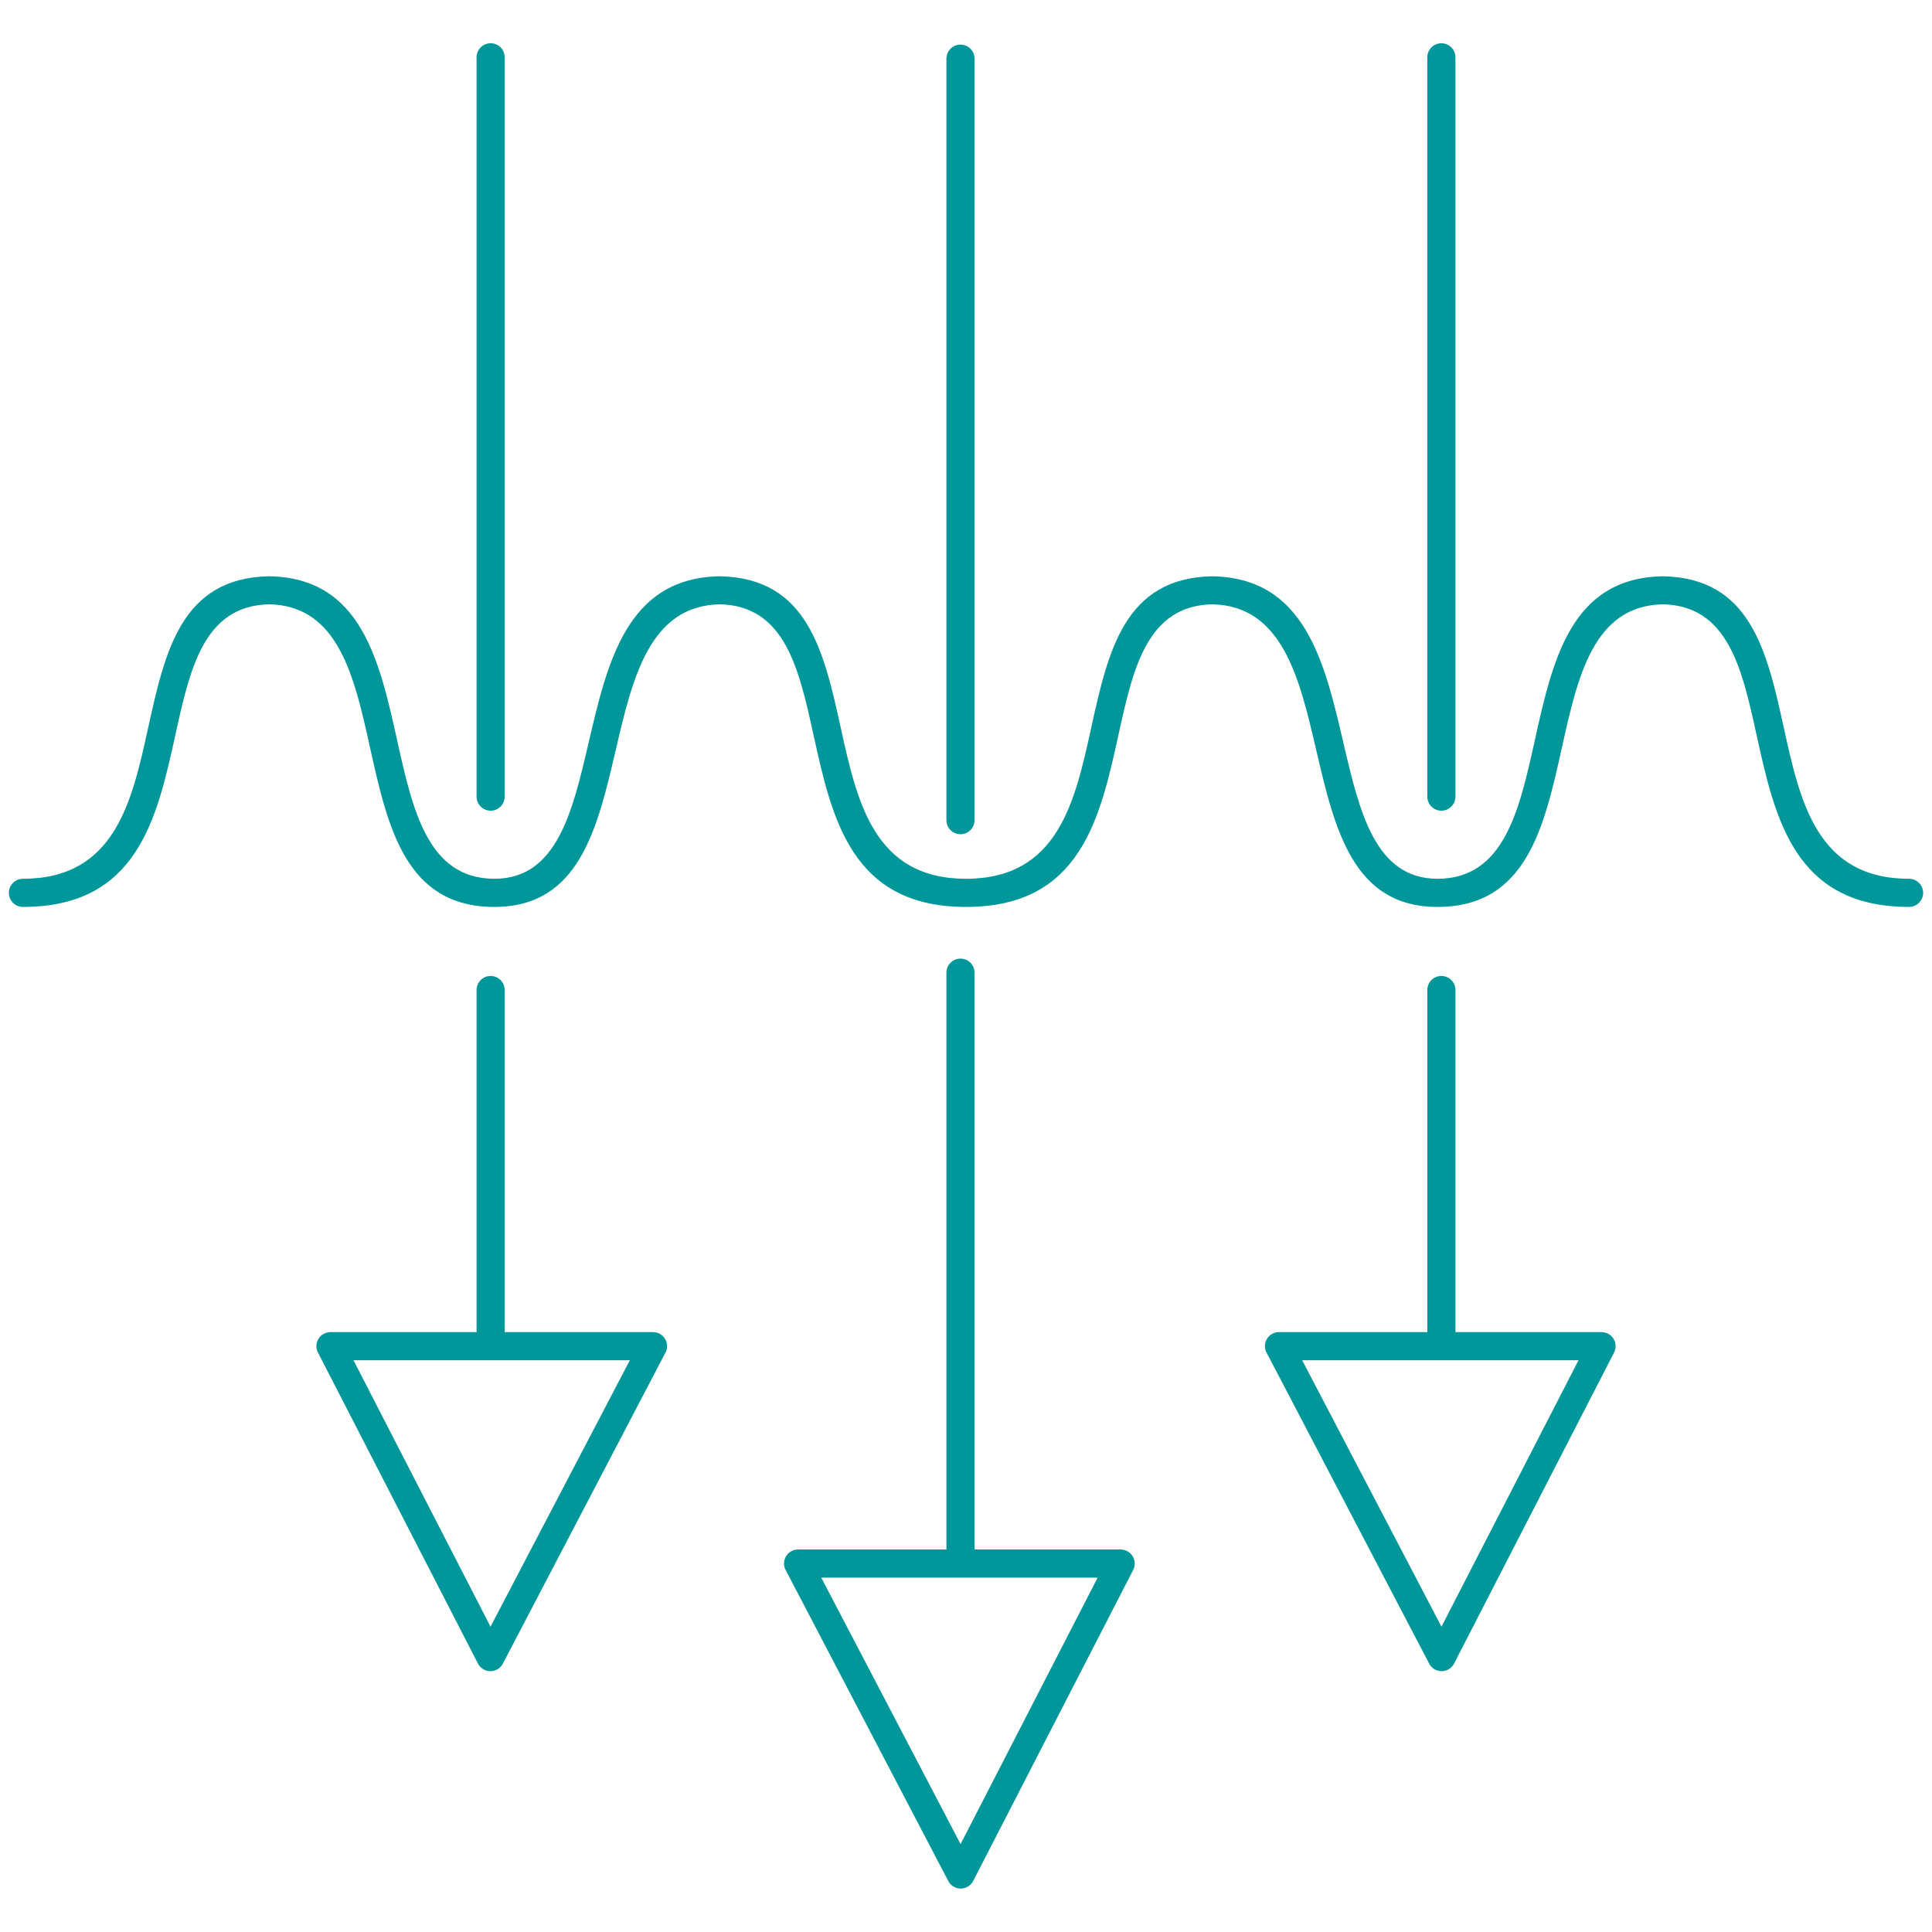 <svg xmlns="http://www.w3.org/2000/svg" viewBox="0 0 1200 1200" version="1.1" height="1200pt" width="1200pt">
 <path fill="#00979a" d="m596.63 1145.4 85.129-165.49h-171.66zm-582.38-582.09c-4.836 0-8.746-3.926-8.746-8.746 0-4.824 3.91-8.746 8.746-8.746 57.133 0 67.645-47.773 77.699-93.406 10.5-47.723 20.555-93.434 75.156-94.477 0.191 0 0.359 0 0.551 0.012 56.688 1.262 67.957 51.996 79.105 102.23 9.562 43.043 19.02 85.645 60.359 85.645 38.785 0 48.492-41.652 58.402-84.191 11.82-50.746 23.902-102.59 81.348-103.69 0.18 0 0.348 0 0.527 0.012 54.371 1.188 64.414 46.812 74.902 94.465 10.043 45.637 20.555 93.406 77.699 93.406 57.145 0 67.656-47.773 77.699-93.406 10.488-47.652 20.531-93.277 74.891-94.465 0.18-0.012 0.359-0.012 0.539-0.012 57.445 1.105 69.527 52.945 81.348 103.69 9.91 42.539 19.621 84.191 58.391 84.191 41.352 0 50.809-42.602 60.359-85.645 11.148-50.23 22.414-100.97 79.117-102.23 0.18-0.012 0.359-0.012 0.551-0.012 54.59 1.043 64.656 46.754 75.156 94.477 10.043 45.637 20.555 93.406 77.699 93.406 4.824 0 8.746 3.926 8.746 8.746 0 4.824-3.926 8.746-8.746 8.746-71.195 0-83.258-54.805-94.777-107.15-8.988-40.836-17.594-79.945-58.211-80.82-43.066 0.926-52.848 44.977-62.531 88.586-11.09 49.945-22.055 99.383-77.363 99.383-52.621 0-63.887-48.348-75.395-97.727-10.297-44.172-20.82-89.305-64.488-90.238-40.621 0.875-49.223 39.984-58.211 80.82-11.52 52.344-23.578 107.15-94.777 107.15-71.195 0-83.258-54.805-94.777-107.15-8.988-40.836-17.605-79.945-58.223-80.82-43.668 0.938-54.18 46.066-64.477 90.238-11.508 49.379-22.777 97.727-75.406 97.727-55.297 0-66.277-49.441-77.363-99.383-9.672-43.609-19.453-87.66-62.52-88.586-40.621 0.875-49.234 39.984-58.223 80.82-11.52 52.344-23.578 107.15-94.766 107.15zm282.61 469.96-99.359-193.15c-2.207-4.273-0.527-9.539 3.758-11.746 1.285-0.66 2.652-0.973 3.996-0.961v-0.023h90.742v-212.45c0-4.836 3.926-8.746 8.746-8.746 4.824 0 8.734 3.91 8.734 8.746v212.45h92.125c4.824 0 8.734 3.91 8.734 8.734 0 1.754-0.504 3.383-1.391 4.738l-100.62 192.45c-2.231 4.262-7.488 5.914-11.746 3.695-1.656-0.863-2.914-2.195-3.707-3.731zm-77.305-188.4 85.117 165.48 86.543-165.48zm76.441-809.27c0-4.824 3.926-8.734 8.746-8.734 4.824 0 8.734 3.91 8.734 8.734v459.19c0 4.824-3.91 8.746-8.734 8.746-4.824 0-8.746-3.926-8.746-8.746zm599.33 974.75 85.129-165.48h-171.66zm107.18-170.23-99.359 193.15h-0.012c-0.793 1.535-2.051 2.867-3.707 3.731-4.262 2.219-9.527 0.562-11.746-3.695l-100.62-192.45c-0.887-1.355-1.402-2.988-1.402-4.738 0-4.824 3.926-8.734 8.746-8.734h92.113v-212.45c0-4.836 3.926-8.746 8.746-8.746 4.824 0 8.734 3.91 8.734 8.746v212.45h90.758v0.023c1.344-0.012 2.711 0.301 3.996 0.961 4.273 2.207 5.965 7.477 3.758 11.746zm-115.99-804.52c0-4.824 3.926-8.734 8.746-8.734 4.824 0 8.734 3.91 8.734 8.734v459.19c0 4.824-3.91 8.746-8.734 8.746s-8.746-3.926-8.746-8.746zm-182.7 939.56-99.359 193.15-0.012-0.012c-0.793 1.547-2.051 2.867-3.707 3.731-4.262 2.231-9.516 0.574-11.746-3.684l-100.62-192.45c-0.887-1.367-1.402-3-1.402-4.738 0-4.836 3.91-8.746 8.746-8.746h92.113v-358.26c0-4.836 3.926-8.746 8.746-8.746 4.824 0 8.734 3.91 8.734 8.746v358.26h90.758v0.023c1.344 0 2.711 0.312 3.996 0.973 4.273 2.207 5.965 7.465 3.758 11.746zm-115.99-938.72c0-4.824 3.926-8.746 8.746-8.746 4.824 0 8.734 3.926 8.734 8.746v472.99c0 4.824-3.91 8.734-8.734 8.734-4.824 0-8.746-3.91-8.746-8.734z"></path>
</svg>
